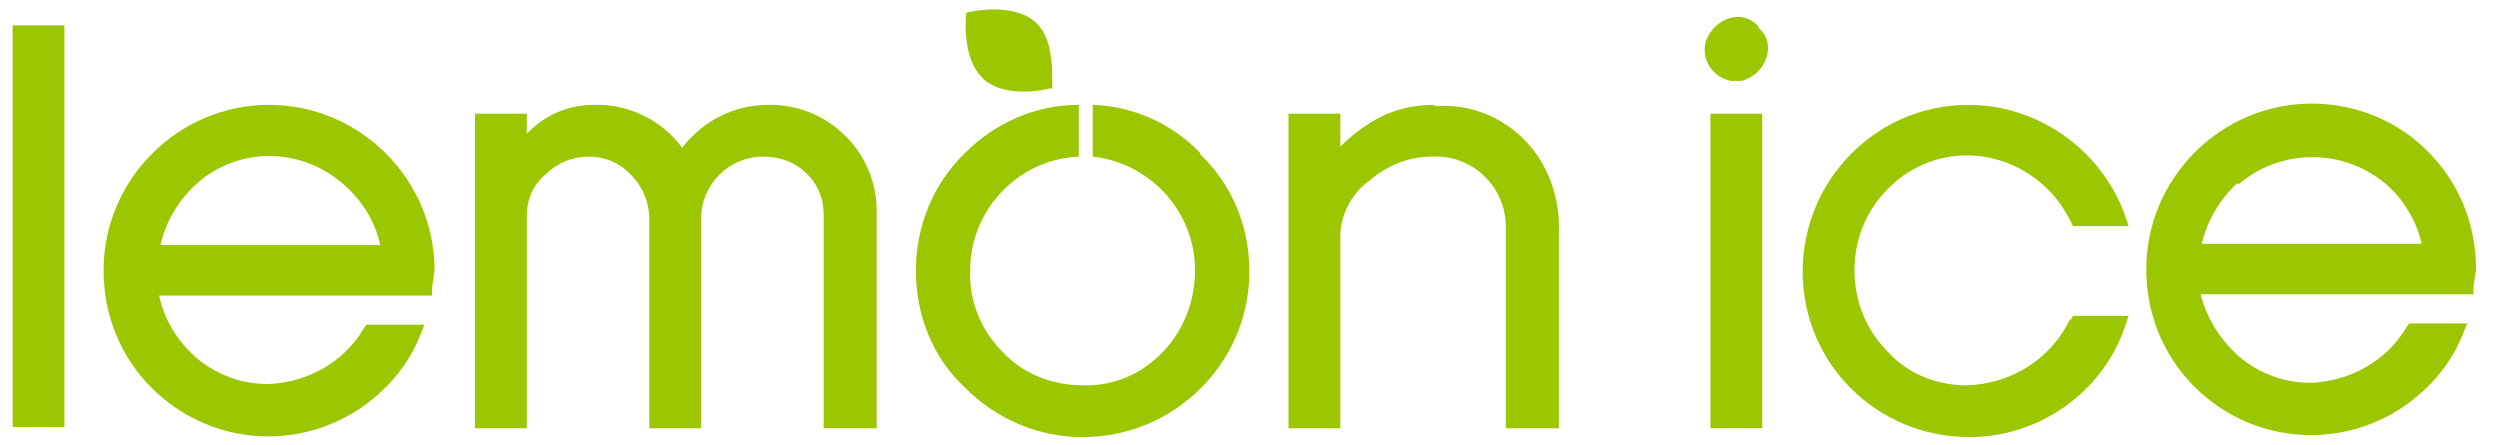 <?xml version="1.0" encoding="UTF-8"?>
<svg id="Capa_1" xmlns="http://www.w3.org/2000/svg" version="1.1" viewBox="0 0 197.9 35.2">
  <!-- Generator: Adobe Illustrator 29.8.1, SVG Export Plug-In . SVG Version: 2.1.1 Build 2)  -->
  <defs>
    <style>
      .st0 {
        fill: #9CC700;
      }
    </style>
  </defs>
  <g id="logo_lemon">
    <rect id="Rectángulo_1" class="st0" x="1" y="2" width="4.1" height="31.8"/>
    <path id="Trazado_3" class="st0" d="M21.3,8.3c-7.2,0-13.1,5.9-13.1,13.1,0,3.5,1.3,6.8,3.8,9.3,4.4,4.4,11.2,5.1,16.4,1.7,2.1-1.4,3.8-3.3,4.8-5.7l.4-1h-4.6l-.2.3c-1.6,2.7-4.5,4.3-7.6,4.4-2.2,0-4.2-.8-5.8-2.2-1.4-1.3-2.4-2.9-2.8-4.8h21.6v-.6c.2-1.3.2-1.4.2-1.4,0-7.2-5.9-13.1-13.1-13.1h0ZM15.5,14.6c3.3-3,8.3-3,11.7,0,1.4,1.2,2.5,2.9,2.9,4.8H12.7c.4-1.8,1.4-3.5,2.8-4.8h0Z"/>
    <path id="Trazado_4" class="st0" d="M60.8,8.3c-2.7,0-5.2,1.3-6.8,3.4-1.6-2.2-4.3-3.5-7-3.4-2,0-3.9.8-5.3,2.3v-1.6h-4.1v24.9h4.1v-16.8c0-1.3.5-2.5,1.5-3.3.9-.9,2.1-1.4,3.4-1.4,1.3,0,2.5.5,3.4,1.5.9.9,1.4,2.2,1.4,3.4v16.6h4.1v-16.6c0-2.7,2.2-4.9,4.9-4.9,1.3,0,2.5.4,3.4,1.3.9.8,1.4,2,1.4,3.2v17h4.2v-17c.1-4.6-3.5-8.4-8.1-8.6-.2,0-.3,0-.5,0h0Z"/>
    <path id="Trazado_5" class="st0" d="M113.5,8.3c-1.9,0-3.7.5-5.3,1.6-.8.5-1.5,1.1-2.1,1.7v-2.6h-4.1v24.9h4.1v-15.2c0-1.7.9-3.4,2.3-4.4,1.4-1.2,3.1-1.9,4.9-1.9,3.1-.2,5.8,2.2,5.9,5.4,0,.2,0,.4,0,.6v15.5h4.2v-15.5c.1-2.7-.8-5.3-2.6-7.2-1.9-2-4.5-3-7.2-2.8Z"/>
    <rect id="Rectángulo_2" class="st0" x="135.4" y="9" width="4.1" height="24.9"/>
    <path id="Trazado_6" class="st0" d="M139.2,2.1c-.5-.6-1.3-.9-2.1-.7-1,.2-1.8,1-2.1,2-.3,1.4.6,2.7,2,3,.1,0,.2,0,.3,0,.2,0,.4,0,.6,0,1-.3,1.8-1.1,2-2.1.2-.8-.1-1.6-.7-2.1Z"/>
    <path id="Trazado_7" class="st0" d="M95,12.1c-2.2-2.3-5.3-3.7-8.5-3.8v4.1c4.6.5,8.1,4.4,8.1,9,0,2.4-.9,4.8-2.6,6.5h0c-1.6,1.7-3.9,2.7-6.3,2.6-2.4,0-4.7-.9-6.3-2.6-1.7-1.7-2.7-4-2.6-6.5,0-4.8,3.8-8.8,8.6-9v-4.1c-3.4,0-6.6,1.4-9,3.8-2.5,2.4-3.9,5.8-3.9,9.3,0,3.5,1.3,6.9,3.9,9.3h0c2.5,2.5,5.8,3.9,9.3,3.9,7.3,0,13.2-5.9,13.2-13.1,0,0,0,0,0,0,0-3.5-1.3-6.8-3.9-9.3Z"/>
    <path id="Trazado_8" class="st0" d="M163.9,25.2c-1.5,3.2-4.7,5.2-8.2,5.3-2.4,0-4.7-.9-6.3-2.7-1.7-1.7-2.6-4-2.6-6.4,0-2.4.9-4.7,2.6-6.4,1.6-1.7,3.9-2.7,6.3-2.7,3.5,0,6.7,2.1,8.2,5.2l.2.4h4.4l-.3-.9c-1.9-5.2-6.9-8.7-12.4-8.7-7.2,0-13.1,5.9-13.1,13.2s5.9,13.1,13.2,13.1c5.5,0,10.5-3.5,12.3-8.7l.3-.9h-4.4l-.2.4Z"/>
    <path id="Trazado_9" class="st0" d="M192.3,12.1c-2.4-2.5-5.8-3.9-9.3-3.9-7.2,0-13.1,5.9-13.1,13.1,0,3.5,1.3,6.8,3.8,9.3,4.4,4.4,11.2,5.1,16.4,1.7,2.1-1.4,3.8-3.3,4.8-5.7l.4-1h-4.6l-.2.3c-1.6,2.7-4.5,4.3-7.6,4.4-2.2,0-4.2-.8-5.8-2.2-1.4-1.3-2.4-2.9-2.9-4.8h21.6v-.6c.2-1.3.2-1.4.2-1.4,0-3.5-1.3-6.8-3.8-9.3h0ZM177.2,14.6c3.7-3.2,9.4-2.8,12.6.9.9,1.1,1.6,2.4,1.9,3.8h-17.4c.4-1.8,1.4-3.5,2.8-4.8h0Z"/>
    <path id="Trazado_10" class="st0" d="M83.1,3.9c-.2-.9-.6-1.7-1.2-2.2-1.9-1.6-5.4-.7-5.4-.7,0,0-.5,3.6,1.4,5.3,1.6,1.4,4.5.9,5.2.7h.2c0-1.1,0-2.1-.2-3Z"/>
  </g>
</svg>